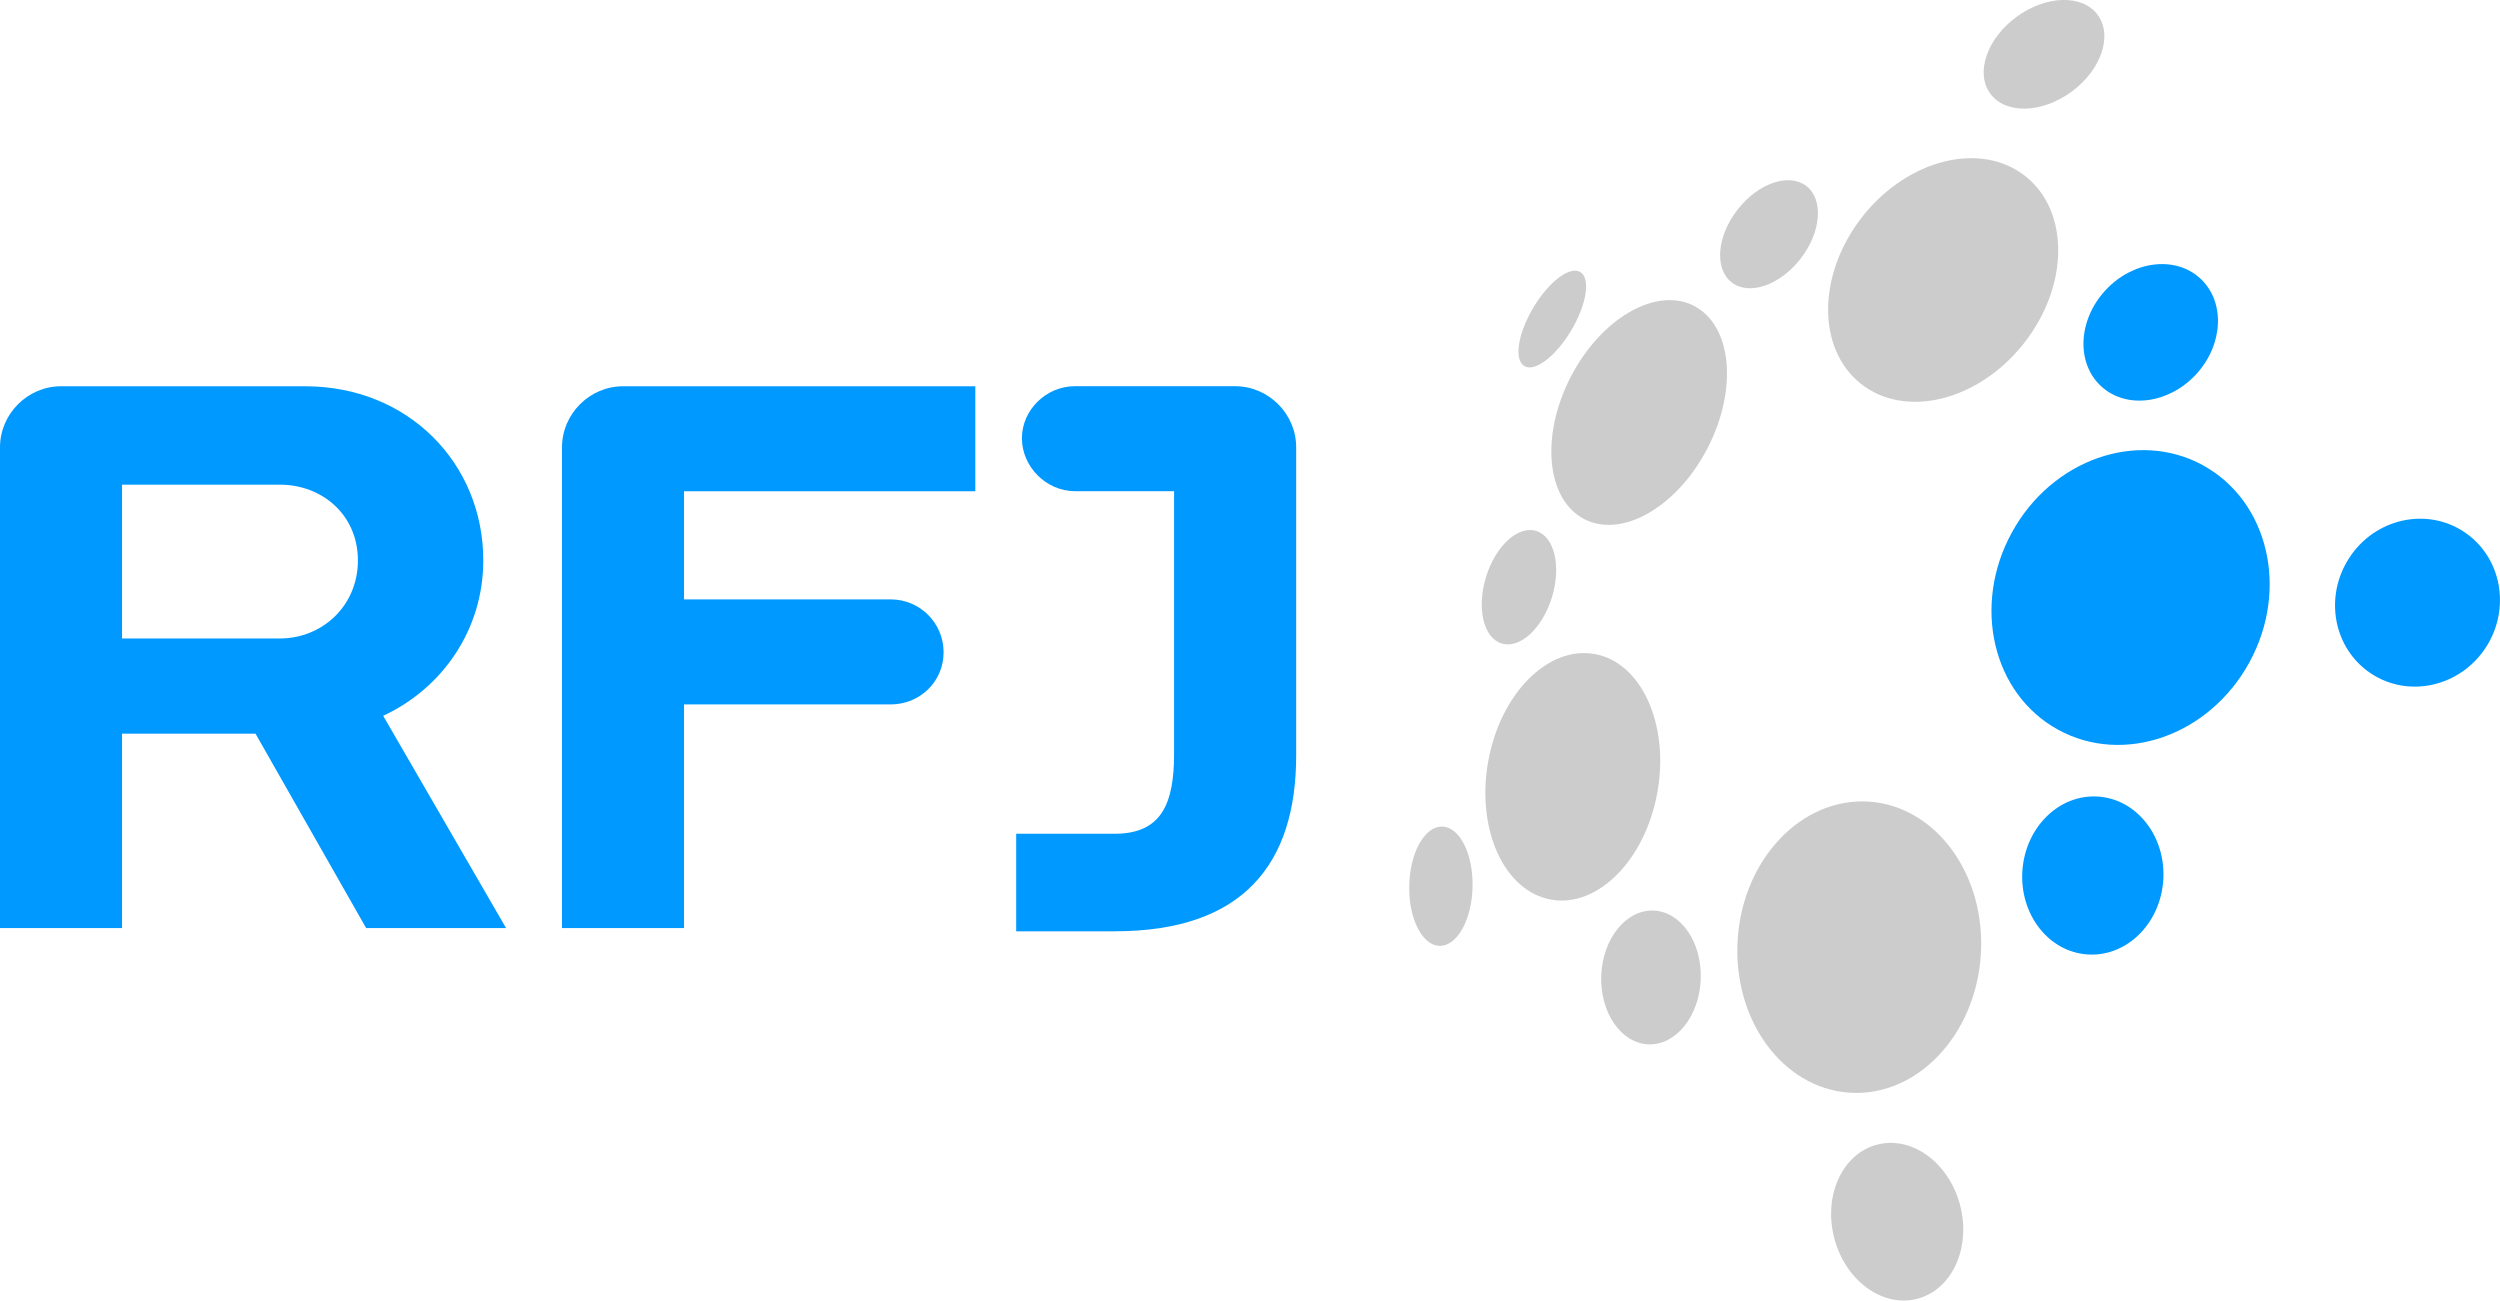<?xml version="1.0" encoding="UTF-8"?><svg id="Calque_1" xmlns="http://www.w3.org/2000/svg" viewBox="0 0 379.85 197.61"><defs><style>.cls-1{fill:#09f;}.cls-2{fill:#ccc;}</style></defs><g><g><path class="cls-1" d="M334.72,70.7c9.96,5.45,13.12,18.87,7.04,29.96-6.08,11.1-19.07,15.68-29.04,10.22-9.97-5.45-13.12-18.87-7.04-29.97,6.07-11.09,19.07-15.67,29.04-10.22Z"/><path class="cls-1" d="M318.78,121.03c5.91,.39,10.34,6.09,9.91,12.71-.45,6.62-5.59,11.68-11.51,11.28-5.91-.39-10.34-6.08-9.9-12.7,.44-6.63,5.59-11.68,11.5-11.29Z"/><path class="cls-1" d="M373.89,80.5c5.89,3.5,7.72,11.29,4.1,17.41-3.64,6.11-11.35,8.23-17.25,4.73-5.89-3.5-7.72-11.29-4.09-17.4,3.62-6.12,11.35-8.24,17.24-4.74Z"/></g><path class="cls-1" d="M334.3,42.3c3.82,3.51,3.55,10.02-.6,14.55-4.16,4.52-10.62,5.36-14.44,1.85-3.82-3.51-3.55-10.02,.6-14.55,4.15-4.53,10.62-5.36,14.44-1.85Z"/></g><g><path class="cls-1" d="M55.63,141.01l-16.81-29.54H18.54v29.54H0V67.96c0-5.07,4.2-9.27,9.27-9.27H46.36c15.7,0,27.07,11.74,27.07,26.46,0,10.5-6.18,19.4-15.21,23.61l18.67,32.25h-21.26Zm-13.1-67.37H18.54v23.37h23.98c6.43,0,11.86-4.94,11.86-11.86s-5.43-11.51-11.86-11.51Z"/><path class="cls-1" d="M103.93,74.64v16.43h31.4c4.45,0,8.04,3.59,8.04,8.04s-3.59,7.92-8.04,7.92h-31.4v33.98h-18.54V67.96c0-5.07,4.2-9.27,9.27-9.27h53.53v15.95h-44.26Z"/><path class="cls-1" d="M169.36,141.51h-14.96v-14.83h14.96c7.04,0,9.03-4.45,9.03-12.12v-39.93h-15.08c-4.33,0-8.04-3.71-8.04-8.04s3.71-7.91,8.04-7.91h24.36c5.07,0,9.27,4.2,9.27,9.27v46.85c0,16.44-8.03,26.7-27.56,26.7Z"/></g><g><path class="cls-2" d="M285.24,173.91c5.28-1.37,10.91,2.77,12.59,9.25,1.67,6.47-1.26,12.83-6.54,14.18-5.28,1.37-10.92-2.77-12.6-9.24-1.68-6.47,1.25-12.83,6.54-14.19Z"/><path class="cls-2" d="M251.23,138.35c4.18,.16,7.39,4.83,7.18,10.44-.21,5.62-3.76,10.03-7.93,9.89-4.18-.16-7.39-4.83-7.19-10.44,.21-5.61,3.76-10.04,7.93-9.89Z"/><path class="cls-2" d="M219.13,125.59c2.66,.06,4.72,4.16,4.61,9.16-.1,5.01-2.35,9.02-5.01,8.96-2.65-.05-4.72-4.16-4.61-9.16,.1-5.01,2.35-9.01,5-8.96Z"/><path class="cls-2" d="M233.41,80.67c2.77,.85,3.84,5.36,2.39,10.09-1.45,4.72-4.86,7.86-7.63,7.01-2.77-.84-3.84-5.36-2.39-10.08,1.44-4.74,4.86-7.87,7.63-7.02Z"/><path class="cls-2" d="M240.1,41.33c1.6,.94,.99,4.91-1.36,8.86-2.34,3.95-5.54,6.38-7.13,5.43-1.6-.95-.99-4.91,1.35-8.86,2.35-3.95,5.54-6.38,7.14-5.43Z"/><path class="cls-2" d="M274.47,28.27c2.64,2.06,2.25,7-.89,11.04-3.13,4.04-7.82,5.65-10.47,3.6-2.65-2.06-2.26-7,.88-11.04,3.13-4.04,7.83-5.65,10.48-3.6Z"/><path class="cls-2" d="M318.74,2.29c2.3,3.15,.5,8.37-4.01,11.66-4.51,3.3-10.04,3.42-12.33,.27-2.3-3.15-.51-8.37,4.01-11.67,4.51-3.3,10.04-3.42,12.33-.27Z"/><path class="cls-2" d="M284,121.8c10.19,.7,17.79,11.15,16.96,23.37-.83,12.21-9.77,21.55-19.97,20.85-10.2-.7-17.79-11.15-16.96-23.37,.83-12.21,9.77-21.54,19.98-20.85Z"/><path class="cls-2" d="M242.25,99.36c7.11,1.25,11.4,10.62,9.59,20.93-1.81,10.31-9.04,17.65-16.15,16.4-7.11-1.24-11.4-10.6-9.59-20.91,1.81-10.31,9.04-17.66,16.14-16.41Z"/><path class="cls-2" d="M307.76,26.79c6.74,5.35,6.6,16.75-.31,25.45-6.91,8.71-17.97,11.42-24.72,6.06-6.74-5.36-6.6-16.74,.3-25.46,6.91-8.7,17.98-11.41,24.72-6.06Z"/><path class="cls-2" d="M257.39,46.48c5.75,2.96,6.69,12.6,2.08,21.56-4.59,8.95-13,13.81-18.75,10.84-5.75-2.96-6.69-12.61-2.09-21.57,4.6-8.95,13.01-13.8,18.76-10.84Z"/></g></svg>